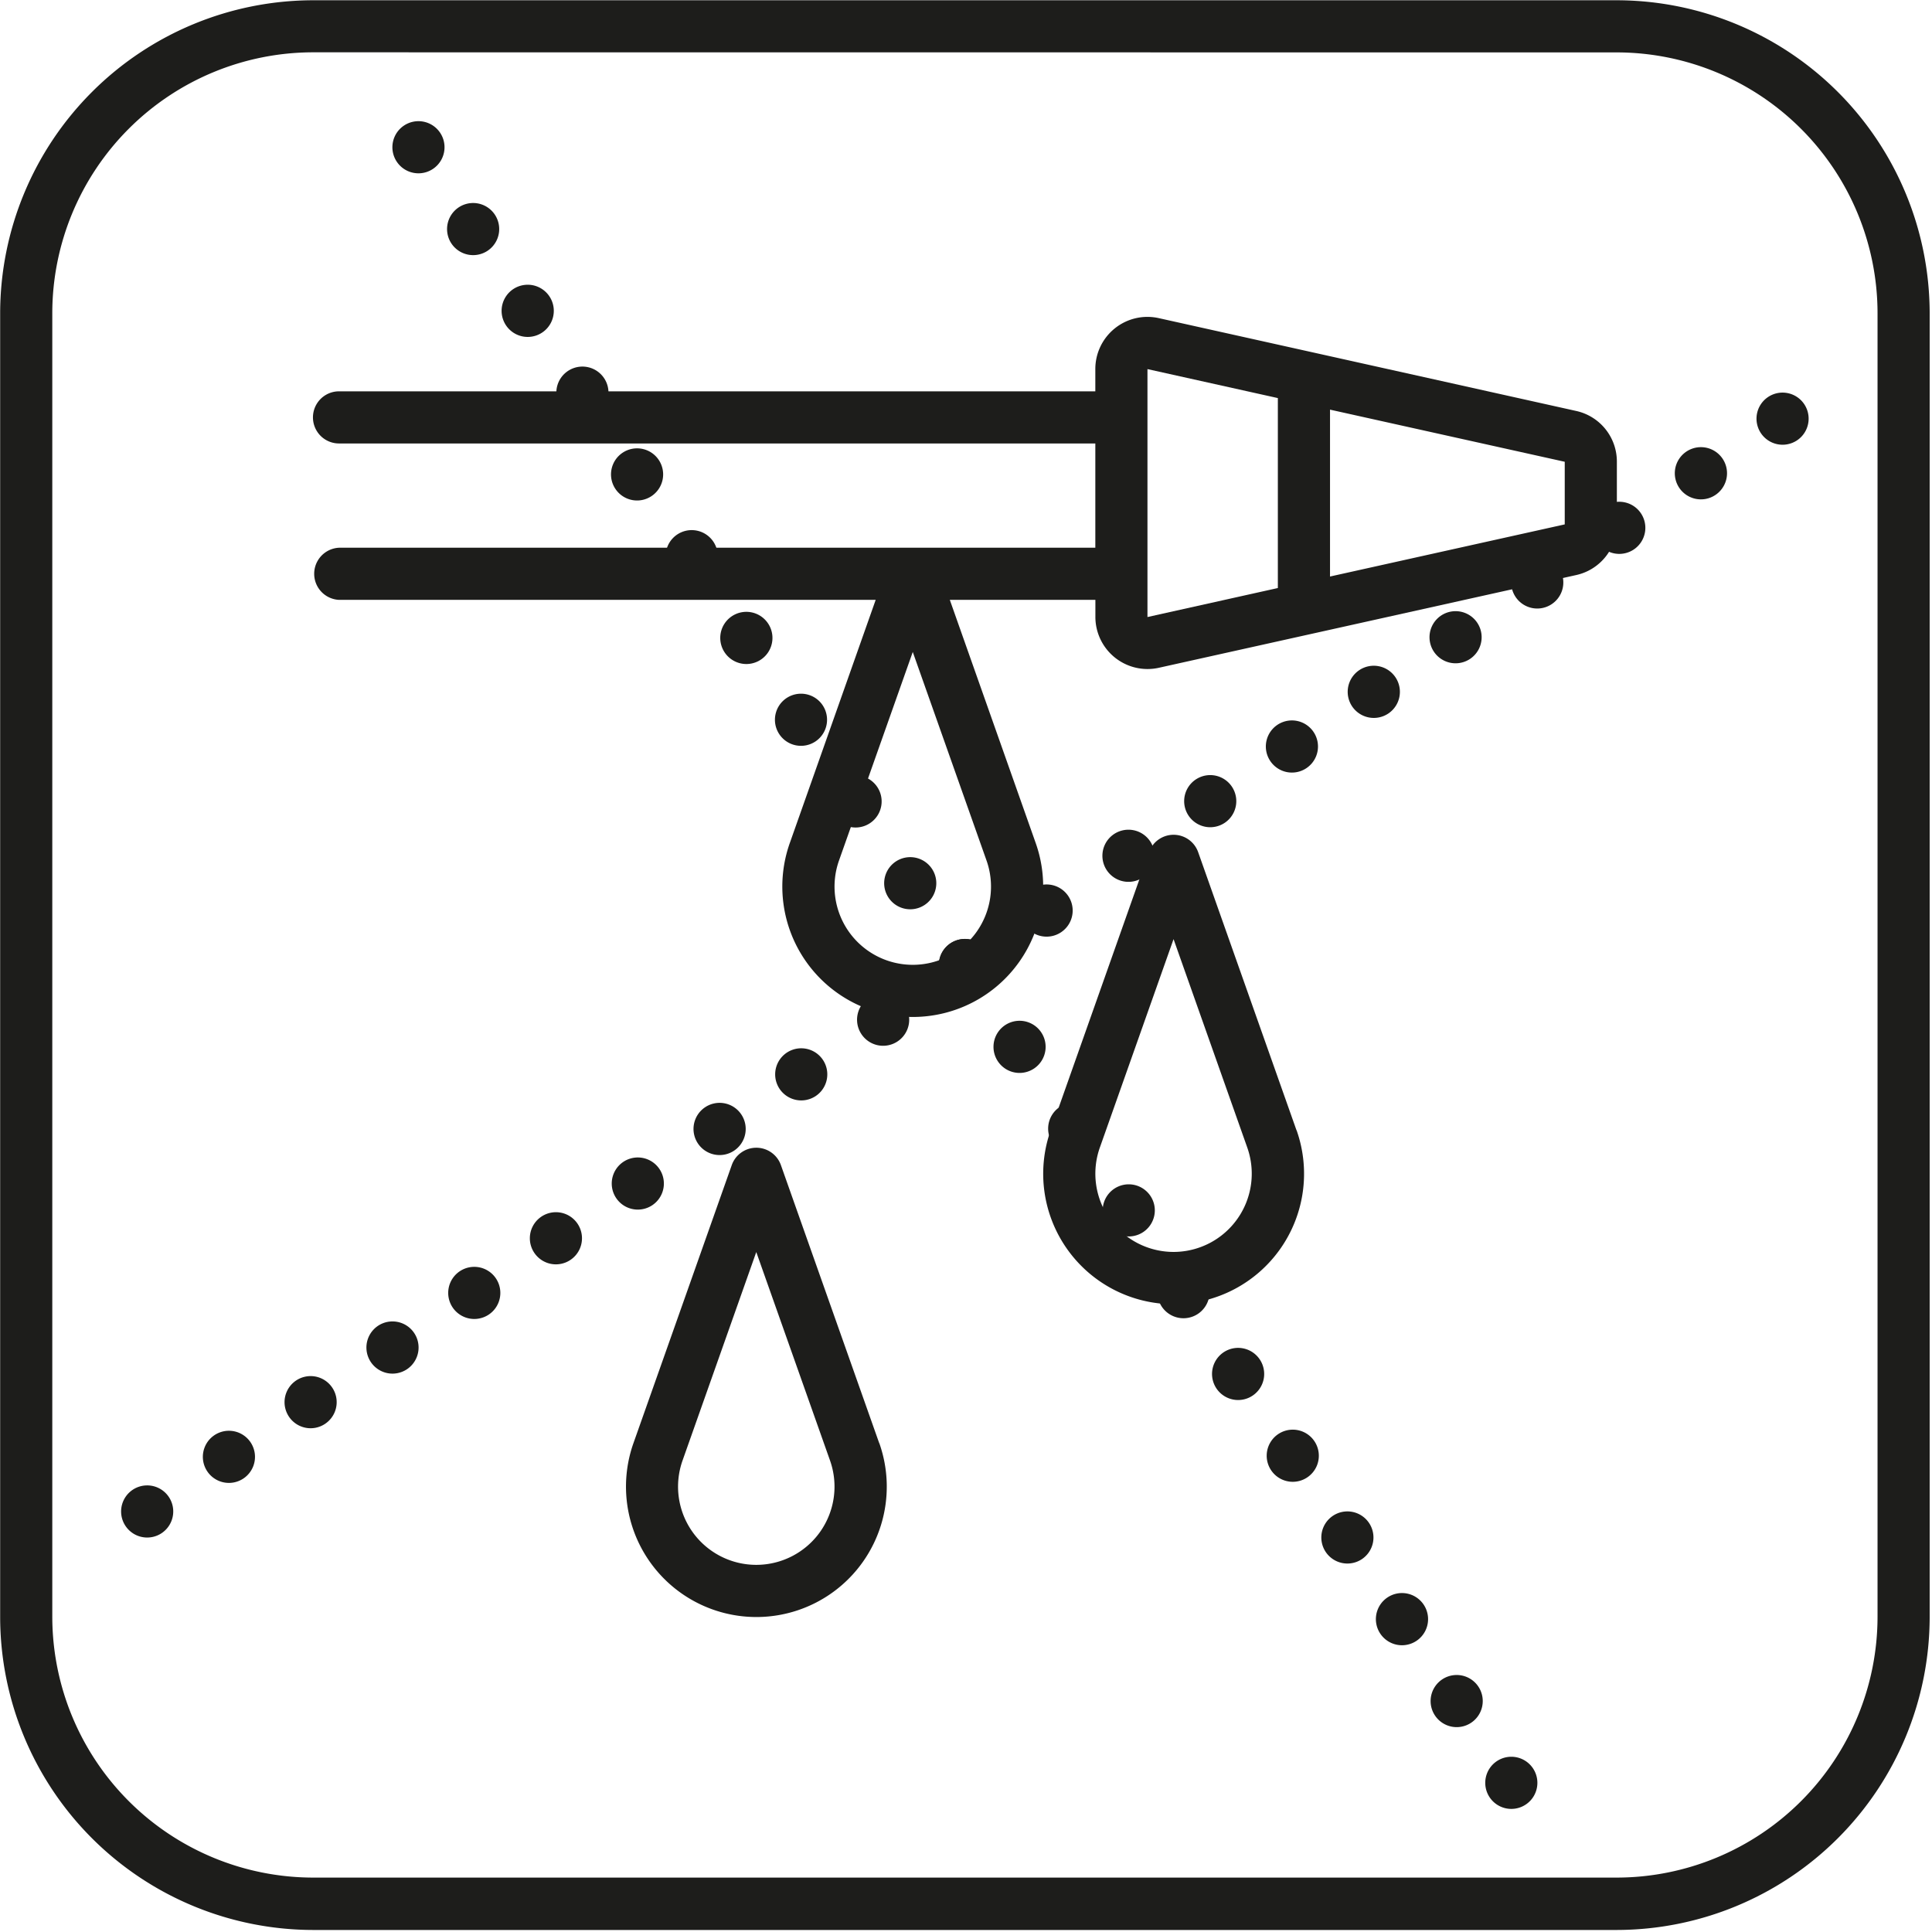 <svg width="630" height="630" fill="none" xmlns="http://www.w3.org/2000/svg"><path d="M79.38 482.118a8.503 8.503 0 003.604-8.727 8.498 8.498 0 00-11.591-6.186 8.5 8.5 0 107.987 14.913zm479.98-320.71a8.509 8.509 0 00-7.973-14.945 8.512 8.512 0 00-5.254 7.866 8.514 8.514 0 0010.162 8.347 8.489 8.489 0 003.065-1.268zm-239.989 160.35a8.494 8.494 0 003.612-8.727 8.503 8.503 0 00-11.593-6.19 8.497 8.497 0 00-3.809 12.577 8.505 8.505 0 005.41 3.616 8.484 8.484 0 006.38-1.276zM346 303.998a8.506 8.506 0 003.623-8.735 8.51 8.51 0 10-3.623 8.735zm26.701-17.87a8.497 8.497 0 003.617-8.724 8.507 8.507 0 00-6.676-6.681 8.496 8.496 0 00-10.162 8.332 8.501 8.501 0 0013.221 7.073zm26.671-17.82a8.499 8.499 0 10-13.231-7.061 8.5 8.5 0 0013.231 7.061zm26.63-17.82a8.494 8.494 0 003.611-8.727 8.487 8.487 0 00-2.328-4.351 8.492 8.492 0 00-9.264-1.839 8.497 8.497 0 00-3.809 12.577 8.505 8.505 0 005.41 3.616 8.484 8.484 0 006.38-1.276zm26.699-17.81a8.51 8.51 0 10-11.8-2.35 8.522 8.522 0 0011.8 2.35zm26.671-17.82a8.502 8.502 0 001.283-13.075 8.507 8.507 0 00-9.26-1.844 8.501 8.501 0 00-3.823 12.569 8.508 8.508 0 0011.8 2.35zm26.629-17.86a8.496 8.496 0 003.617-8.724 8.498 8.498 0 00-15.402-3.07 8.496 8.496 0 00-.005 9.444 8.492 8.492 0 0011.79 2.35zm26.7-17.78a8.5 8.5 0 10-9.466-14.12 8.5 8.5 0 009.466 14.12zm53.3-35.63a8.504 8.504 0 001.283-13.075 8.507 8.507 0 00-9.26-1.844 8.504 8.504 0 00-5.251 7.847 8.506 8.506 0 001.428 4.722 8.508 8.508 0 0011.8 2.35zm-480 320.71a8.496 8.496 0 003.619-8.739 8.505 8.505 0 00-6.702-6.675 8.507 8.507 0 00-10.133 8.393 8.503 8.503 0 001.466 4.721 8.49 8.49 0 0011.75 2.3zm-53.289 35.64a8.506 8.506 0 003.617-8.724 8.5 8.5 0 10-3.617 8.724zm79.999-53.45a8.515 8.515 0 001.295-13.094 8.515 8.515 0 00-9.275-1.847 8.513 8.513 0 001.593 16.209 8.508 8.508 0 006.387-1.268zm26.67-17.82a8.5 8.5 0 10-11.8-2.35 8.513 8.513 0 0011.8 2.35zm26.621-17.82a8.494 8.494 0 003.611-8.727 8.494 8.494 0 00-6.681-6.676 8.503 8.503 0 00-10.155 8.341 8.5 8.5 0 001.435 4.722 8.505 8.505 0 005.41 3.616 8.493 8.493 0 006.38-1.276zm26.71-17.85a8.497 8.497 0 001.274-13.076 8.497 8.497 0 00-13.074 1.294 8.506 8.506 0 00-1.432 4.721 8.51 8.51 0 003.78 7.069 8.509 8.509 0 009.452-.008zm26.66-17.78a8.51 8.51 0 10-11.79-2.35 8.502 8.502 0 005.408 3.617 8.493 8.493 0 006.382-1.267zm26.629-17.82a8.504 8.504 0 003.609-8.724 8.502 8.502 0 00-11.586-6.195 8.504 8.504 0 00-5.251 7.847 8.503 8.503 0 001.428 4.722 8.508 8.508 0 0011.8 2.35zm26.7-17.82a8.494 8.494 0 003.612-8.727 8.505 8.505 0 00-11.593-6.19 8.497 8.497 0 00-3.809 12.577 8.505 8.505 0 005.41 3.616 8.493 8.493 0 006.38-1.276zm175.23 219.83a8.494 8.494 0 01.009-9.441 8.5 8.5 0 11-.009 9.441zm-320.71-479.98a8.503 8.503 0 01-.009-9.448 8.502 8.502 0 0113.081-1.293 8.496 8.496 0 011.842 9.267 8.499 8.499 0 01-3.134 3.814 8.51 8.51 0 01-11.78-2.34z" fill="#1D1D1B"/><path d="M307.572 319.418a8.504 8.504 0 01-.009-9.457 8.505 8.505 0 018.735-3.626 8.514 8.514 0 016.208 11.602 8.516 8.516 0 01-3.134 3.821 8.518 8.518 0 01-11.8-2.34zm-17.81-26.67a8.5 8.5 0 1114.14-9.437 8.5 8.5 0 01-14.14 9.437zm-17.821-26.66a8.5 8.5 0 1114.13-9.452 8.5 8.5 0 01-14.13 9.452zm-17.819-26.67a8.505 8.505 0 01.009-9.442 8.507 8.507 0 0113.075-1.283 8.507 8.507 0 01-1.284 13.075 8.498 8.498 0 01-11.8-2.35zm-17.82-26.67a8.505 8.505 0 010-9.457 8.513 8.513 0 018.737-3.617 8.51 8.51 0 11-8.737 13.074zm-17.812-26.66a8.503 8.503 0 013.808-12.577 8.503 8.503 0 0111.593 6.19 8.502 8.502 0 01-3.611 8.727 8.51 8.51 0 01-11.79-2.34zm-17.818-26.67a8.5 8.5 0 1111.79 2.35 8.48 8.48 0 01-6.382 1.271 8.479 8.479 0 01-5.408-3.621zm-17.822-26.66a8.493 8.493 0 01-.001-9.442 8.506 8.506 0 018.722-3.617 8.5 8.5 0 11-8.721 13.059zm-17.849-26.67a8.513 8.513 0 010-9.457 8.51 8.51 0 110 9.457zm-35.6-53.33a8.5 8.5 0 1114.14-9.437 8.5 8.5 0 01-14.14 9.437zm320.709 479.98a8.51 8.51 0 1114.152-9.455 8.51 8.51 0 01-14.152 9.455zm35.642 53.34a8.501 8.501 0 018.722-13.059 8.497 8.497 0 016.681 6.672 8.499 8.499 0 01-15.403 6.387zm-53.45-80a8.5 8.5 0 1111.79 2.34 8.51 8.51 0 01-11.79-2.34zm-17.82-26.67a8.494 8.494 0 01.008-9.441 8.499 8.499 0 0113.075-1.284 8.506 8.506 0 011.844 9.26 8.497 8.497 0 01-3.127 3.815 8.494 8.494 0 01-9.456.003 8.483 8.483 0 01-2.344-2.353zm-17.82-26.66a8.51 8.51 0 01-1.432-4.721 8.506 8.506 0 015.245-7.852 8.495 8.495 0 019.261 1.837 8.499 8.499 0 01-10.726 13.083 8.503 8.503 0 01-2.348-2.347zm-17.821-26.67a8.505 8.505 0 010-9.457 8.513 8.513 0 018.737-3.617 8.513 8.513 0 013.063 15.424 8.508 8.508 0 01-11.8-2.35zm-17.84-26.67a8.501 8.501 0 01.004-9.444 8.502 8.502 0 0115.403 3.07 8.499 8.499 0 01-6.682 9.992 8.493 8.493 0 01-8.725-3.618zm-17.789-26.66a8.505 8.505 0 01.009-9.442 8.504 8.504 0 0113.075-1.283 8.497 8.497 0 012.325 4.351 8.495 8.495 0 01-6.676 9.996 8.509 8.509 0 01-6.387-1.272 8.506 8.506 0 01-2.346-2.35zm-17.82-26.67a8.497 8.497 0 01.009-9.441 8.5 8.5 0 1111.791 11.791 8.487 8.487 0 01-9.456.003 8.496 8.496 0 01-2.344-2.353z" fill="#1D1D1B"/><path d="M422.761 368.538l-32.07-90.7a8.505 8.505 0 00-8-5.628 8.503 8.503 0 00-8 5.628l-32.07 90.7a42.523 42.523 0 005.348 38.752 42.539 42.539 0 0034.737 17.991 42.522 42.522 0 0034.736-17.991 42.517 42.517 0 007.394-18.725 42.523 42.523 0 00-2.045-20.027h-.03zm-40.08 39.7a25.52 25.52 0 01-24.05-34l24.05-68 24.05 68a25.523 25.523 0 01-12.332 31.14 25.516 25.516 0 01-11.718 2.86zm-95.981 62.35l-32.07-90.7a8.505 8.505 0 00-8-5.628 8.503 8.503 0 00-8 5.628l-32.07 90.7a42.525 42.525 0 0040.085 56.702 42.52 42.52 0 0040.085-56.702h-.03zm-40.09 39.69a25.507 25.507 0 01-20.821-10.778 25.505 25.505 0 01-3.229-23.222l24.05-68 24.06 68a25.515 25.515 0 01-3.232 23.226 25.521 25.521 0 01-20.828 10.774z" fill="#1D1D1B"/><path d="M513.931 133.998l-136.07-30.26a16.994 16.994 0 00-14.333 3.338 16.996 16.996 0 00-6.357 13.272v7.26h-246.62a8.5 8.5 0 000 17h246.62v34h-246.62a8.51 8.51 0 000 17h175l-28 79.27a42.523 42.523 0 005.348 38.752 42.539 42.539 0 0034.737 17.99 42.521 42.521 0 0034.736-17.99 42.517 42.517 0 007.394-18.725 42.523 42.523 0 00-2.045-20.027l-28-79.27h47.47v5.55a17 17 0 0020.72 16.59l136.07-30.23a16.896 16.896 0 009.539-5.925 16.894 16.894 0 003.721-10.595v-20.42a16.903 16.903 0 00-13.31-16.58zm-192.24 146.6a25.505 25.505 0 01-24.05 34.016 25.514 25.514 0 01-20.83-10.783 25.515 25.515 0 01-3.22-23.233l24.05-68 24.05 68zm52.48-79.39v-80.85l42.52 9.45v61.94l-42.52 9.46zm136.07-30.21l-76.54 17v-54.42l76.54 17v20.42z" fill="#1D1D1B"/><path d="M527.241 629.338h-425.19a102.17 102.17 0 01-102-102v-425.25A102.16 102.16 0 01102.1.088h425.14a102.16 102.16 0 01102 102v425.2a102.174 102.174 0 01-29.907 72.108 102.174 102.174 0 01-72.093 29.942zm-425.19-612.28a85.13 85.13 0 00-85 85v425.2a85.138 85.138 0 0085 85h425.19a85.128 85.128 0 0085-85v-425.17a85.12 85.12 0 00-85-85l-425.19-.03z" fill="#1D1D1B"/></svg>